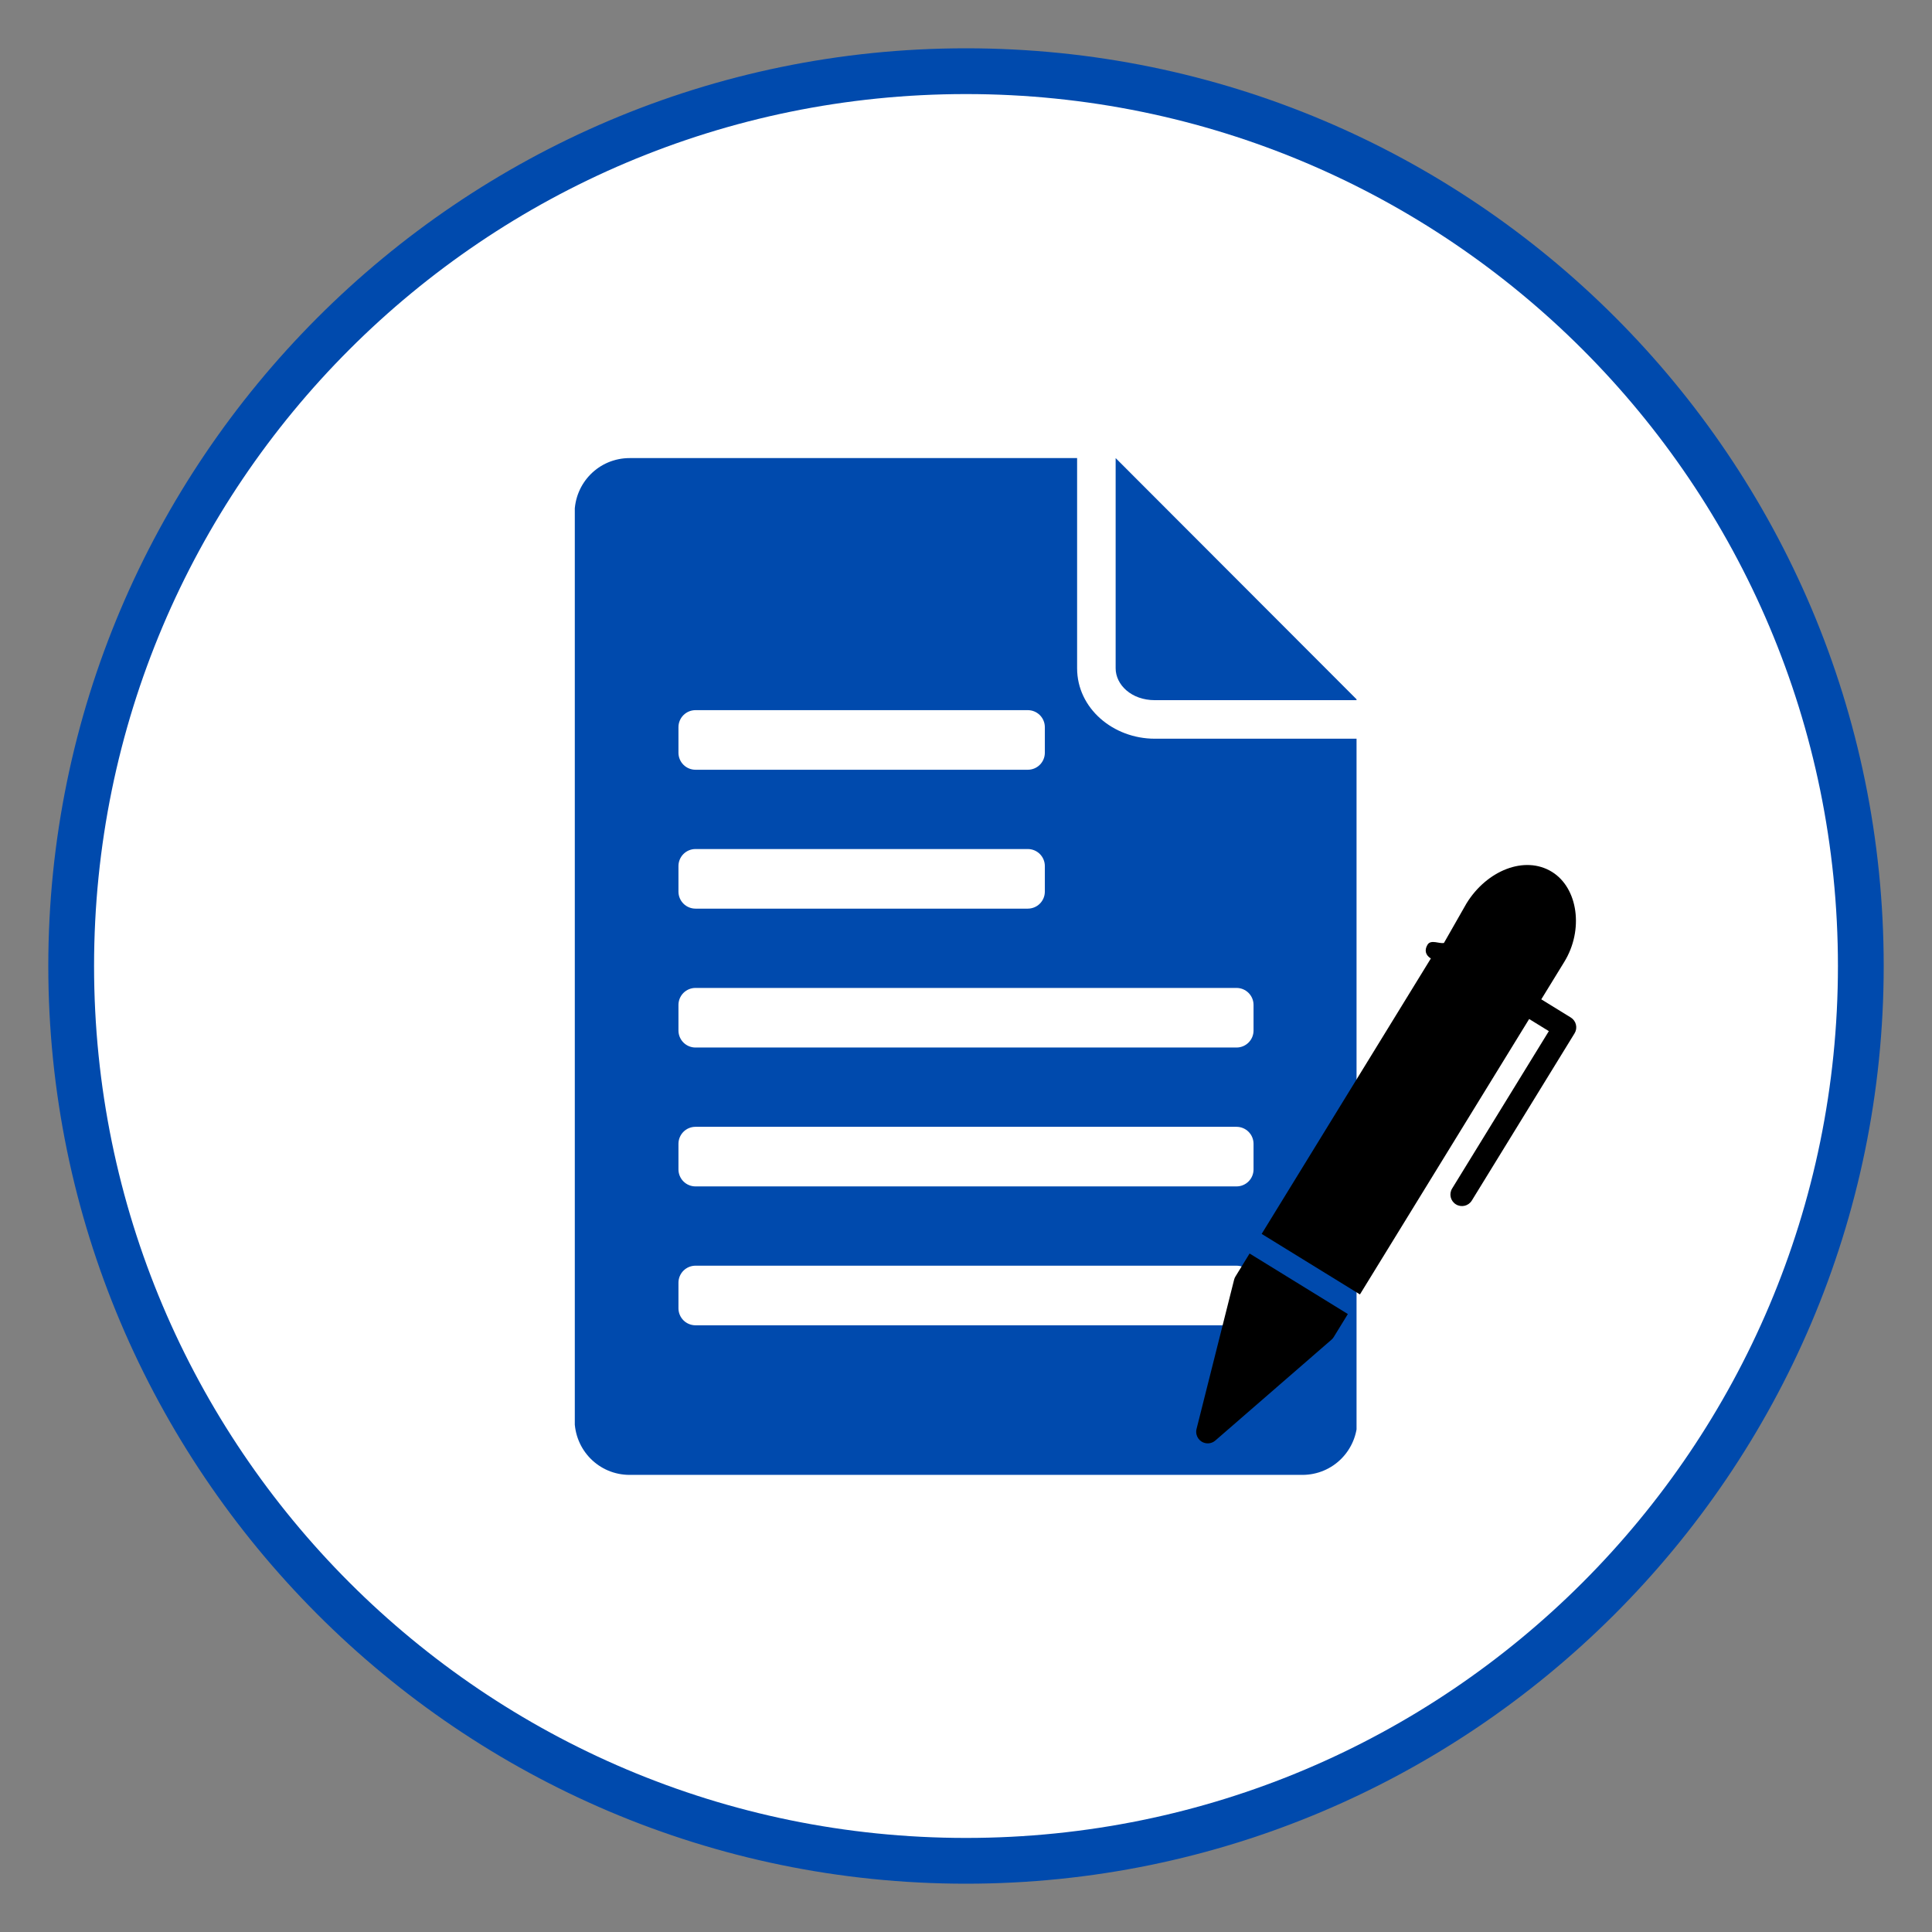 <svg xmlns="http://www.w3.org/2000/svg" xmlns:xlink="http://www.w3.org/1999/xlink" width="1080" zoomAndPan="magnify" viewBox="0 0 810 810" height="1080" preserveAspectRatio="xMidYMid meet" version="1.0"><rect x="0" y="0" width="810" height="810" fill="#808080" stroke="none"/><defs><clipPath id="bb517f9da7"><path d="M 20.25 20.25 L 789.75 20.25 L 789.75 789.75 L 20.25 789.75 Z M 20.25 20.25 " clip-rule="nonzero"/></clipPath><clipPath id="d835b35a15"><path d="M 39.438 39.438 L 770.562 39.438 L 770.562 770.562 L 39.438 770.562 Z M 39.438 39.438 " clip-rule="nonzero"/></clipPath><clipPath id="8773f60061"><path d="M 405 39.438 C 203.105 39.438 39.438 203.105 39.438 405 C 39.438 606.895 203.105 770.562 405 770.562 C 606.895 770.562 770.562 606.895 770.562 405 C 770.562 203.105 606.895 39.438 405 39.438 Z M 405 39.438 " clip-rule="nonzero"/></clipPath><clipPath id="491a3a05f4"><path d="M 240.988 192 L 568.738 192 L 568.738 618.984 L 240.988 618.984 Z M 240.988 192 " clip-rule="nonzero"/></clipPath><clipPath id="9051390fe9"><path d="M 501 525 L 566 525 L 566 606 L 501 606 Z M 501 525 " clip-rule="nonzero"/></clipPath><clipPath id="afb50efb43"><path d="M 668.473 351.785 L 720.102 568.469 L 505.605 619.574 L 453.977 402.891 Z M 668.473 351.785 " clip-rule="nonzero"/></clipPath><clipPath id="94bc95a241"><path d="M 720.027 568.172 L 668.402 351.488 L 453.906 402.594 L 505.531 619.277 Z M 720.027 568.172 " clip-rule="nonzero"/></clipPath><clipPath id="f8a89da78e"><path d="M 720.027 568.172 L 668.402 351.488 L 453.906 402.594 L 505.531 619.277 Z M 720.027 568.172 " clip-rule="nonzero"/></clipPath><clipPath id="4828694dd0"><path d="M 528 362 L 661 362 L 661 543 L 528 543 Z M 528 362 " clip-rule="nonzero"/></clipPath><clipPath id="2e9220ee25"><path d="M 668.473 351.785 L 720.102 568.469 L 505.605 619.574 L 453.977 402.891 Z M 668.473 351.785 " clip-rule="nonzero"/></clipPath><clipPath id="06ad761258"><path d="M 720.027 568.172 L 668.402 351.488 L 453.906 402.594 L 505.531 619.277 Z M 720.027 568.172 " clip-rule="nonzero"/></clipPath><clipPath id="474ecf3944"><path d="M 720.027 568.172 L 668.402 351.488 L 453.906 402.594 L 505.531 619.277 Z M 720.027 568.172 " clip-rule="nonzero"/></clipPath></defs><g clip-path="url(#bb517f9da7)"><path fill="#004aad" d="M 405 789.75 C 192.438 789.75 20.25 616.375 20.25 405 C 20.25 193.625 192.438 20.25 405 20.25 C 617.562 20.25 789.75 192.438 789.75 405 C 789.75 617.562 616.375 789.75 405 789.75 Z M 405 44 C 205.5 44 44 205.5 44 405 C 44 604.5 205.5 766 405 766 C 604.5 766 766 604.5 766 405 C 766 205.5 603.312 44 405 44 Z M 405 44 " fill-opacity="1" fill-rule="nonzero"/></g><g clip-path="url(#d835b35a15)"><g clip-path="url(#8773f60061)"><path fill="#ffffff" d="M 39.438 39.438 L 770.562 39.438 L 770.562 770.562 L 39.438 770.562 Z M 39.438 39.438 " fill-opacity="1" fill-rule="nonzero"/></g></g><g clip-path="url(#491a3a05f4)"><path fill="#004aad" d="M 263.992 192.055 C 251.129 192.055 240.891 202.422 240.891 215.281 L 240.891 595.121 C 240.891 607.984 251.129 618.352 263.992 618.352 L 546.008 618.352 C 558.867 618.352 569.109 607.984 569.109 595.121 L 569.109 309.707 L 484.152 309.707 C 466.754 309.707 451.582 297.02 451.582 280.168 L 451.582 192.055 Z M 467.738 192.055 L 467.738 280.168 C 467.738 287.09 474.332 293.547 484.148 293.547 L 569.109 293.547 L 467.738 192.051 Z M 467.738 192.055 " fill-opacity="1" fill-rule="nonzero"/></g><path fill="#ffffff" d="M 291.582 297.734 L 430.918 297.734 C 431.387 297.734 431.852 297.781 432.309 297.871 C 432.77 297.965 433.215 298.098 433.648 298.277 C 434.082 298.457 434.492 298.676 434.883 298.938 C 435.273 299.199 435.633 299.492 435.965 299.824 C 436.297 300.156 436.594 300.516 436.852 300.906 C 437.113 301.297 437.332 301.707 437.512 302.141 C 437.691 302.574 437.828 303.02 437.918 303.48 C 438.008 303.941 438.055 304.402 438.055 304.871 L 438.055 315.582 C 438.055 316.051 438.008 316.516 437.918 316.973 C 437.828 317.434 437.691 317.879 437.512 318.312 C 437.332 318.746 437.113 319.156 436.852 319.547 C 436.594 319.938 436.297 320.297 435.965 320.629 C 435.633 320.961 435.273 321.258 434.883 321.516 C 434.492 321.777 434.082 321.996 433.648 322.176 C 433.215 322.355 432.77 322.492 432.309 322.582 C 431.852 322.676 431.387 322.719 430.918 322.719 L 291.582 322.719 C 291.113 322.719 290.648 322.676 290.188 322.582 C 289.73 322.492 289.281 322.355 288.852 322.176 C 288.418 321.996 288.004 321.777 287.617 321.516 C 287.227 321.258 286.867 320.961 286.535 320.629 C 286.203 320.297 285.906 319.938 285.648 319.547 C 285.387 319.156 285.168 318.746 284.988 318.312 C 284.809 317.879 284.672 317.434 284.582 316.973 C 284.488 316.516 284.445 316.051 284.445 315.582 L 284.445 304.871 C 284.445 304.402 284.488 303.941 284.582 303.48 C 284.672 303.02 284.809 302.574 284.988 302.141 C 285.168 301.707 285.387 301.297 285.648 300.906 C 285.906 300.516 286.203 300.156 286.535 299.824 C 286.867 299.492 287.227 299.199 287.617 298.938 C 288.004 298.676 288.418 298.457 288.852 298.277 C 289.281 298.098 289.73 297.965 290.188 297.871 C 290.648 297.781 291.113 297.734 291.582 297.734 Z M 291.582 297.734 " fill-opacity="1" fill-rule="nonzero"/><path fill="#ffffff" d="M 291.582 414.195 L 518.418 414.195 C 518.883 414.195 519.348 414.238 519.809 414.332 C 520.27 414.422 520.715 414.559 521.148 414.738 C 521.582 414.918 521.992 415.137 522.383 415.398 C 522.77 415.656 523.133 415.953 523.465 416.285 C 523.793 416.617 524.09 416.977 524.352 417.367 C 524.613 417.758 524.832 418.168 525.012 418.602 C 525.191 419.035 525.324 419.48 525.418 419.938 C 525.508 420.398 525.555 420.863 525.555 421.332 L 525.555 432.043 C 525.555 432.508 525.508 432.973 525.418 433.434 C 525.324 433.895 525.191 434.34 525.012 434.773 C 524.832 435.207 524.613 435.617 524.352 436.008 C 524.09 436.395 523.793 436.758 523.465 437.09 C 523.133 437.418 522.77 437.715 522.383 437.977 C 521.992 438.238 521.582 438.457 521.148 438.637 C 520.715 438.816 520.27 438.949 519.809 439.043 C 519.348 439.133 518.883 439.18 518.418 439.18 L 291.582 439.18 C 291.113 439.18 290.648 439.133 290.188 439.043 C 289.73 438.949 289.281 438.816 288.852 438.637 C 288.418 438.457 288.004 438.238 287.617 437.977 C 287.227 437.715 286.867 437.418 286.535 437.09 C 286.203 436.758 285.906 436.395 285.648 436.008 C 285.387 435.617 285.168 435.207 284.988 434.773 C 284.809 434.34 284.672 433.895 284.582 433.434 C 284.488 432.973 284.445 432.508 284.445 432.043 L 284.445 421.332 C 284.445 420.863 284.488 420.398 284.582 419.938 C 284.672 419.48 284.809 419.035 284.988 418.602 C 285.168 418.168 285.387 417.758 285.648 417.367 C 285.906 416.977 286.203 416.617 286.535 416.285 C 286.867 415.953 287.227 415.656 287.617 415.398 C 288.004 415.137 288.418 414.918 288.852 414.738 C 289.281 414.559 289.73 414.422 290.188 414.332 C 290.648 414.238 291.113 414.195 291.582 414.195 Z M 291.582 414.195 " fill-opacity="1" fill-rule="nonzero"/><path fill="#ffffff" d="M 291.582 355.961 L 430.918 355.961 C 431.387 355.961 431.852 356.008 432.309 356.098 C 432.77 356.191 433.215 356.328 433.648 356.504 C 434.082 356.684 434.492 356.906 434.883 357.164 C 435.273 357.426 435.633 357.723 435.965 358.055 C 436.297 358.383 436.594 358.746 436.852 359.133 C 437.113 359.523 437.332 359.938 437.512 360.367 C 437.691 360.801 437.828 361.25 437.918 361.707 C 438.008 362.168 438.055 362.633 438.055 363.102 L 438.055 373.809 C 438.055 374.277 438.008 374.742 437.918 375.203 C 437.828 375.66 437.691 376.109 437.512 376.543 C 437.332 376.973 437.113 377.387 436.852 377.773 C 436.594 378.164 436.297 378.527 435.965 378.855 C 435.633 379.188 435.273 379.484 434.883 379.746 C 434.492 380.004 434.082 380.227 433.648 380.402 C 433.215 380.582 432.77 380.719 432.309 380.809 C 431.852 380.902 431.387 380.949 430.918 380.949 L 291.582 380.949 C 291.113 380.949 290.648 380.902 290.188 380.809 C 289.73 380.719 289.281 380.582 288.852 380.402 C 288.418 380.227 288.004 380.004 287.617 379.746 C 287.227 379.484 286.867 379.188 286.535 378.855 C 286.203 378.527 285.906 378.164 285.648 377.773 C 285.387 377.387 285.168 376.973 284.988 376.543 C 284.809 376.109 284.672 375.66 284.582 375.203 C 284.488 374.742 284.445 374.277 284.445 373.809 L 284.445 363.102 C 284.445 362.633 284.488 362.168 284.582 361.707 C 284.672 361.25 284.809 360.801 284.988 360.367 C 285.168 359.938 285.387 359.523 285.648 359.133 C 285.906 358.746 286.203 358.383 286.535 358.055 C 286.867 357.723 287.227 357.426 287.617 357.164 C 288.004 356.906 288.418 356.684 288.852 356.504 C 289.281 356.328 289.73 356.191 290.188 356.098 C 290.648 356.008 291.113 355.961 291.582 355.961 Z M 291.582 355.961 " fill-opacity="1" fill-rule="nonzero"/><path fill="#ffffff" d="M 291.582 472.422 L 518.418 472.422 C 518.883 472.422 519.348 472.469 519.809 472.559 C 520.27 472.648 520.715 472.785 521.148 472.965 C 521.582 473.145 521.992 473.363 522.383 473.625 C 522.77 473.883 523.133 474.18 523.465 474.512 C 523.793 474.844 524.09 475.203 524.352 475.594 C 524.613 475.984 524.832 476.395 525.012 476.828 C 525.191 477.262 525.324 477.707 525.418 478.168 C 525.508 478.625 525.555 479.09 525.555 479.559 L 525.555 490.27 C 525.555 490.738 525.508 491.203 525.418 491.66 C 525.324 492.121 525.191 492.566 525.012 493 C 524.832 493.434 524.613 493.844 524.352 494.234 C 524.09 494.625 523.793 494.984 523.465 495.316 C 523.133 495.648 522.77 495.941 522.383 496.203 C 521.992 496.465 521.582 496.684 521.148 496.863 C 520.715 497.043 520.27 497.18 519.809 497.27 C 519.348 497.359 518.883 497.406 518.418 497.406 L 291.582 497.406 C 291.113 497.406 290.648 497.359 290.188 497.27 C 289.73 497.18 289.281 497.043 288.852 496.863 C 288.418 496.684 288.004 496.465 287.617 496.203 C 287.227 495.941 286.867 495.648 286.535 495.316 C 286.203 494.984 285.906 494.625 285.648 494.234 C 285.387 493.844 285.168 493.434 284.988 493 C 284.809 492.566 284.672 492.121 284.582 491.66 C 284.488 491.203 284.445 490.738 284.445 490.27 L 284.445 479.559 C 284.445 479.09 284.488 478.625 284.582 478.168 C 284.672 477.707 284.809 477.262 284.988 476.828 C 285.168 476.395 285.387 475.984 285.648 475.594 C 285.906 475.203 286.203 474.844 286.535 474.512 C 286.867 474.18 287.227 473.883 287.617 473.625 C 288.004 473.363 288.418 473.145 288.852 472.965 C 289.281 472.785 289.73 472.648 290.188 472.559 C 290.648 472.469 291.113 472.422 291.582 472.422 Z M 291.582 472.422 " fill-opacity="1" fill-rule="nonzero"/><path fill="#ffffff" d="M 291.582 530.648 L 518.418 530.648 C 518.883 530.648 519.348 530.695 519.809 530.785 C 520.27 530.879 520.715 531.012 521.148 531.191 C 521.582 531.371 521.992 531.59 522.383 531.852 C 522.77 532.113 523.133 532.406 523.465 532.738 C 523.793 533.07 524.09 533.43 524.352 533.82 C 524.613 534.211 524.832 534.621 525.012 535.055 C 525.191 535.488 525.324 535.934 525.418 536.395 C 525.508 536.855 525.555 537.316 525.555 537.785 L 525.555 548.496 C 525.555 548.965 525.508 549.43 525.418 549.887 C 525.324 550.348 525.191 550.793 525.012 551.227 C 524.832 551.66 524.613 552.07 524.352 552.461 C 524.09 552.852 523.793 553.211 523.465 553.543 C 523.133 553.875 522.77 554.172 522.383 554.43 C 521.992 554.691 521.582 554.91 521.148 555.09 C 520.715 555.27 520.27 555.406 519.809 555.496 C 519.348 555.59 518.883 555.633 518.418 555.633 L 291.582 555.633 C 291.113 555.633 290.648 555.59 290.188 555.496 C 289.73 555.406 289.281 555.27 288.852 555.09 C 288.418 554.91 288.004 554.691 287.617 554.43 C 287.227 554.172 286.867 553.875 286.535 553.543 C 286.203 553.211 285.906 552.852 285.648 552.461 C 285.387 552.07 285.168 551.66 284.988 551.227 C 284.809 550.793 284.672 550.348 284.582 549.887 C 284.488 549.43 284.445 548.965 284.445 548.496 L 284.445 537.785 C 284.445 537.316 284.488 536.855 284.582 536.395 C 284.672 535.934 284.809 535.488 284.988 535.055 C 285.168 534.621 285.387 534.211 285.648 533.82 C 285.906 533.43 286.203 533.07 286.535 532.738 C 286.867 532.406 287.227 532.113 287.617 531.852 C 288.004 531.59 288.418 531.371 288.852 531.191 C 289.281 531.012 289.73 530.879 290.188 530.785 C 290.648 530.695 291.113 530.648 291.582 530.648 Z M 291.582 530.648 " fill-opacity="1" fill-rule="nonzero"/><g clip-path="url(#9051390fe9)"><g clip-path="url(#afb50efb43)"><g clip-path="url(#94bc95a241)"><g clip-path="url(#f8a89da78e)"><path fill="#000000" d="M 559.176 560.555 C 558.918 560.977 558.598 561.355 558.227 561.676 L 509.52 603.957 C 507.922 605.344 505.621 605.531 503.816 604.426 C 502.703 603.734 501.934 602.645 501.645 601.422 C 501.469 600.684 501.453 599.891 501.656 599.109 L 517.402 536.531 C 517.512 536.059 517.715 535.605 517.973 535.176 L 523.895 525.539 L 565.094 550.918 Z M 559.176 560.555 " fill-opacity="1" fill-rule="nonzero"/></g></g></g></g><g clip-path="url(#4828694dd0)"><g clip-path="url(#2e9220ee25)"><g clip-path="url(#06ad761258)"><g clip-path="url(#474ecf3944)"><path fill="#000000" d="M 650.629 365.512 C 661.648 372.285 664.047 389.926 655.82 403.293 L 646.191 418.977 L 658.555 426.59 C 659.645 427.262 660.426 428.336 660.723 429.586 C 661.023 430.836 660.82 432.152 660.137 433.238 L 617.059 503.348 C 615.66 505.625 612.68 506.336 610.402 504.934 C 609.266 504.234 608.512 503.141 608.223 501.934 C 607.938 500.727 608.117 499.41 608.816 498.281 L 649.359 432.309 L 641.105 427.227 L 570.156 542.695 L 528.961 517.316 L 599.891 401.844 C 597.617 400.441 597.113 398.332 598.512 396.047 C 599.906 393.762 603.531 395.777 605.367 395.336 L 605.383 395.336 L 614.816 378.789 C 623.32 364.938 639.246 358.512 650.629 365.512 Z M 650.629 365.512 " fill-opacity="1" fill-rule="nonzero"/></g></g></g></g></svg>